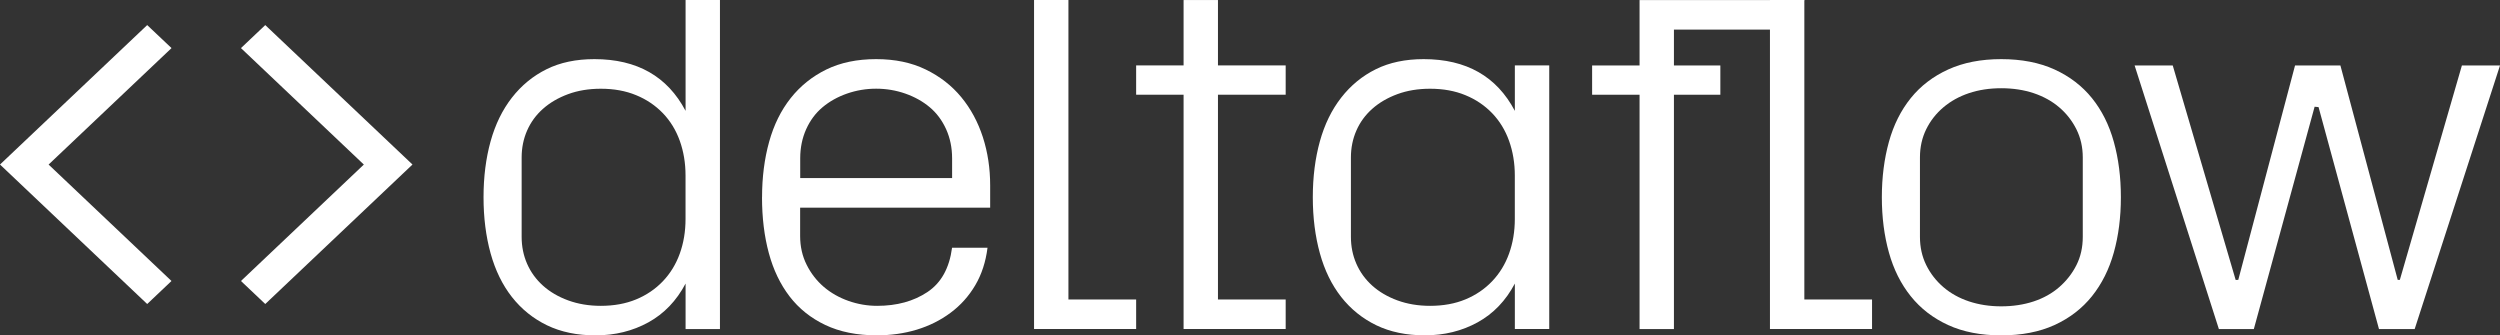 <svg width="164" height="22" viewBox="0 0 164 22" fill="none" xmlns="http://www.w3.org/2000/svg">
<rect x="0" y="0" width="164" height="22" fill="#333333" stroke="none"/>
<path d="M31.72 12.939C31.72 11.604 31.875 10.381 32.183 9.27C32.492 8.159 32.958 7.206 33.582 6.405C34.207 5.604 34.963 4.982 35.856 4.54C36.746 4.098 37.792 3.879 38.994 3.879C41.792 3.879 43.783 5.012 44.974 7.273V0.002H47.229V21.586H44.974V18.603C44.379 19.729 43.567 20.577 42.535 21.146C41.502 21.715 40.345 22 39.065 22C37.853 22 36.791 21.778 35.882 21.338C34.973 20.897 34.207 20.278 33.582 19.484C32.958 18.688 32.492 17.734 32.183 16.619C31.875 15.503 31.72 14.277 31.72 12.942V12.939ZM34.22 15.54C34.22 16.169 34.339 16.758 34.578 17.305C34.818 17.852 35.163 18.328 35.619 18.738C36.075 19.147 36.625 19.469 37.271 19.706C37.919 19.943 38.633 20.063 39.413 20.063C40.274 20.063 41.046 19.923 41.728 19.641C42.411 19.359 42.995 18.962 43.486 18.448C43.976 17.934 44.344 17.33 44.595 16.634C44.845 15.937 44.971 15.181 44.971 14.365V11.517C44.971 10.7 44.845 9.942 44.595 9.24C44.344 8.539 43.973 7.935 43.486 7.426C42.995 6.919 42.411 6.522 41.728 6.243C41.046 5.96 40.274 5.821 39.413 5.821C38.62 5.821 37.903 5.941 37.263 6.178C36.623 6.415 36.075 6.734 35.619 7.139C35.163 7.543 34.818 8.017 34.578 8.564C34.339 9.11 34.22 9.7 34.22 10.329V15.545V15.54Z" fill="white"/>
<path d="M49.991 12.94C49.991 11.627 50.146 10.414 50.455 9.303C50.763 8.192 51.234 7.239 51.869 6.437C52.504 5.636 53.287 5.01 54.211 4.558C55.139 4.106 56.224 3.879 57.473 3.879C58.722 3.879 59.791 4.106 60.724 4.558C61.657 5.01 62.434 5.616 63.058 6.372C63.683 7.129 64.154 8.005 64.476 8.998C64.797 9.992 64.955 11.047 64.955 12.163V13.621H52.489V15.476C52.489 16.172 52.631 16.803 52.918 17.372C53.202 17.942 53.579 18.423 54.045 18.823C54.512 19.22 55.052 19.526 55.663 19.741C56.274 19.956 56.901 20.063 57.541 20.063C58.835 20.063 59.934 19.761 60.837 19.16C61.741 18.558 62.278 17.59 62.455 16.252H64.781C64.665 17.18 64.397 17.999 63.978 18.71C63.559 19.422 63.019 20.026 62.36 20.515C61.701 21.007 60.961 21.376 60.139 21.626C59.317 21.875 58.44 21.998 57.507 21.998C56.214 21.998 55.091 21.77 54.14 21.319C53.189 20.867 52.409 20.243 51.798 19.447C51.187 18.65 50.731 17.702 50.434 16.599C50.136 15.495 49.988 14.275 49.988 12.937L49.991 12.94ZM52.491 11.679H62.458V10.386C62.458 9.69 62.326 9.053 62.065 8.474C61.801 7.895 61.443 7.413 60.99 7.034C60.534 6.652 60.002 6.355 59.391 6.14C58.78 5.926 58.139 5.818 57.476 5.818C56.812 5.818 56.174 5.926 55.56 6.14C54.949 6.355 54.414 6.654 53.961 7.034C53.505 7.416 53.147 7.895 52.886 8.474C52.626 9.053 52.494 9.692 52.494 10.386V11.679H52.491Z" fill="white"/>
<path d="M70.089 19.646H74.531V21.583H67.834V0H70.089V19.644V19.646Z" fill="white"/>
<path d="M118.365 19.646H122.806V21.583H116.109V0H118.365V19.644V19.646Z" fill="white"/>
<path d="M74.531 6.213V4.291H77.643V0.002H79.898V4.291H84.34V6.213H79.898V19.646H84.34V21.583H77.643V6.213H74.531Z" fill="white"/>
<path d="M86.12 12.94C86.12 11.604 86.276 10.381 86.584 9.27C86.892 8.16 87.358 7.206 87.983 6.405C88.607 5.604 89.363 4.982 90.256 4.54C91.147 4.099 92.193 3.879 93.394 3.879C96.192 3.879 98.184 5.012 99.374 7.274V4.291H101.63V21.583H99.374V18.601C98.779 19.726 97.968 20.575 96.935 21.144C95.902 21.713 94.746 21.998 93.465 21.998C92.253 21.998 91.192 21.775 90.283 21.336C89.374 20.894 88.607 20.275 87.983 19.482C87.358 18.685 86.892 17.732 86.584 16.616C86.276 15.5 86.12 14.275 86.12 12.94ZM88.62 15.54C88.62 16.169 88.739 16.758 88.979 17.305C89.218 17.852 89.564 18.328 90.019 18.738C90.475 19.147 91.026 19.469 91.671 19.706C92.319 19.943 93.033 20.063 93.813 20.063C94.674 20.063 95.449 19.923 96.129 19.641C96.811 19.359 97.396 18.962 97.886 18.448C98.376 17.934 98.745 17.33 98.995 16.634C99.245 15.937 99.372 15.181 99.372 14.365V11.517C99.372 10.701 99.245 9.942 98.995 9.24C98.745 8.539 98.373 7.935 97.886 7.426C97.396 6.919 96.811 6.522 96.129 6.243C95.446 5.961 94.674 5.821 93.813 5.821C93.02 5.821 92.303 5.941 91.663 6.178C91.023 6.415 90.475 6.734 90.019 7.139C89.564 7.543 89.218 8.017 88.979 8.564C88.739 9.111 88.62 9.7 88.62 10.329V15.545V15.54Z" fill="white"/>
<path d="M117.555 1.942H109.81V4.293H112.855V6.215H109.81V21.586H107.555V6.215H104.443V4.293H107.555V0.005H118.364" fill="white"/>
<path d="M123.449 12.94C123.449 11.627 123.605 10.414 123.913 9.303C124.221 8.192 124.701 7.239 125.346 6.437C125.992 5.636 126.811 5.01 127.801 4.558C128.792 4.106 129.951 3.879 131.282 3.879C132.612 3.879 133.787 4.106 134.778 4.558C135.768 5.01 136.588 5.639 137.233 6.437C137.879 7.239 138.358 8.192 138.666 9.303C138.975 10.414 139.13 11.624 139.13 12.94C139.13 14.255 138.975 15.463 138.666 16.566C138.358 17.669 137.879 18.625 137.233 19.432C136.585 20.238 135.768 20.867 134.778 21.321C133.787 21.773 132.62 22 131.282 22C129.943 22 128.779 21.773 127.794 21.321C126.808 20.869 125.992 20.238 125.346 19.432C124.698 18.625 124.221 17.669 123.913 16.566C123.605 15.463 123.449 14.252 123.449 12.94ZM125.949 15.54C125.949 16.214 126.086 16.831 126.36 17.387C126.634 17.944 127.011 18.428 127.488 18.838C127.965 19.247 128.529 19.559 129.174 19.774C129.822 19.988 130.523 20.096 131.282 20.096C132.04 20.096 132.76 19.988 133.405 19.774C134.053 19.559 134.612 19.247 135.083 18.838C135.555 18.428 135.932 17.949 136.211 17.397C136.49 16.846 136.63 16.227 136.63 15.543V10.326C136.63 9.652 136.49 9.038 136.211 8.479C135.932 7.922 135.555 7.441 135.083 7.039C134.612 6.637 134.053 6.328 133.405 6.11C132.76 5.896 132.051 5.788 131.282 5.788C130.512 5.788 129.806 5.896 129.166 6.11C128.526 6.325 127.965 6.635 127.488 7.039C127.011 7.443 126.634 7.922 126.36 8.479C126.086 9.036 125.949 9.652 125.949 10.326V15.543V15.54Z" fill="white"/>
<path d="M140.031 4.293H142.531L146.66 18.366L146.831 18.358L150.554 4.296H153.531L157.29 18.358H157.43L161.5 4.296H164L158.402 21.588H156.062L152.097 7.026L151.839 7.001L147.851 21.588H145.559L140.031 4.296V4.293Z" fill="white"/>
<path d="M17.401 1.645L15.807 3.155L23.868 10.795L15.807 18.433L17.401 19.943L27.059 10.793L17.401 1.645Z" fill="white"/>
<path d="M9.656 1.645L11.252 3.155L3.188 10.795L11.249 18.433L9.656 19.943L0 10.793L9.656 1.645Z" fill="white"/>
</svg>
